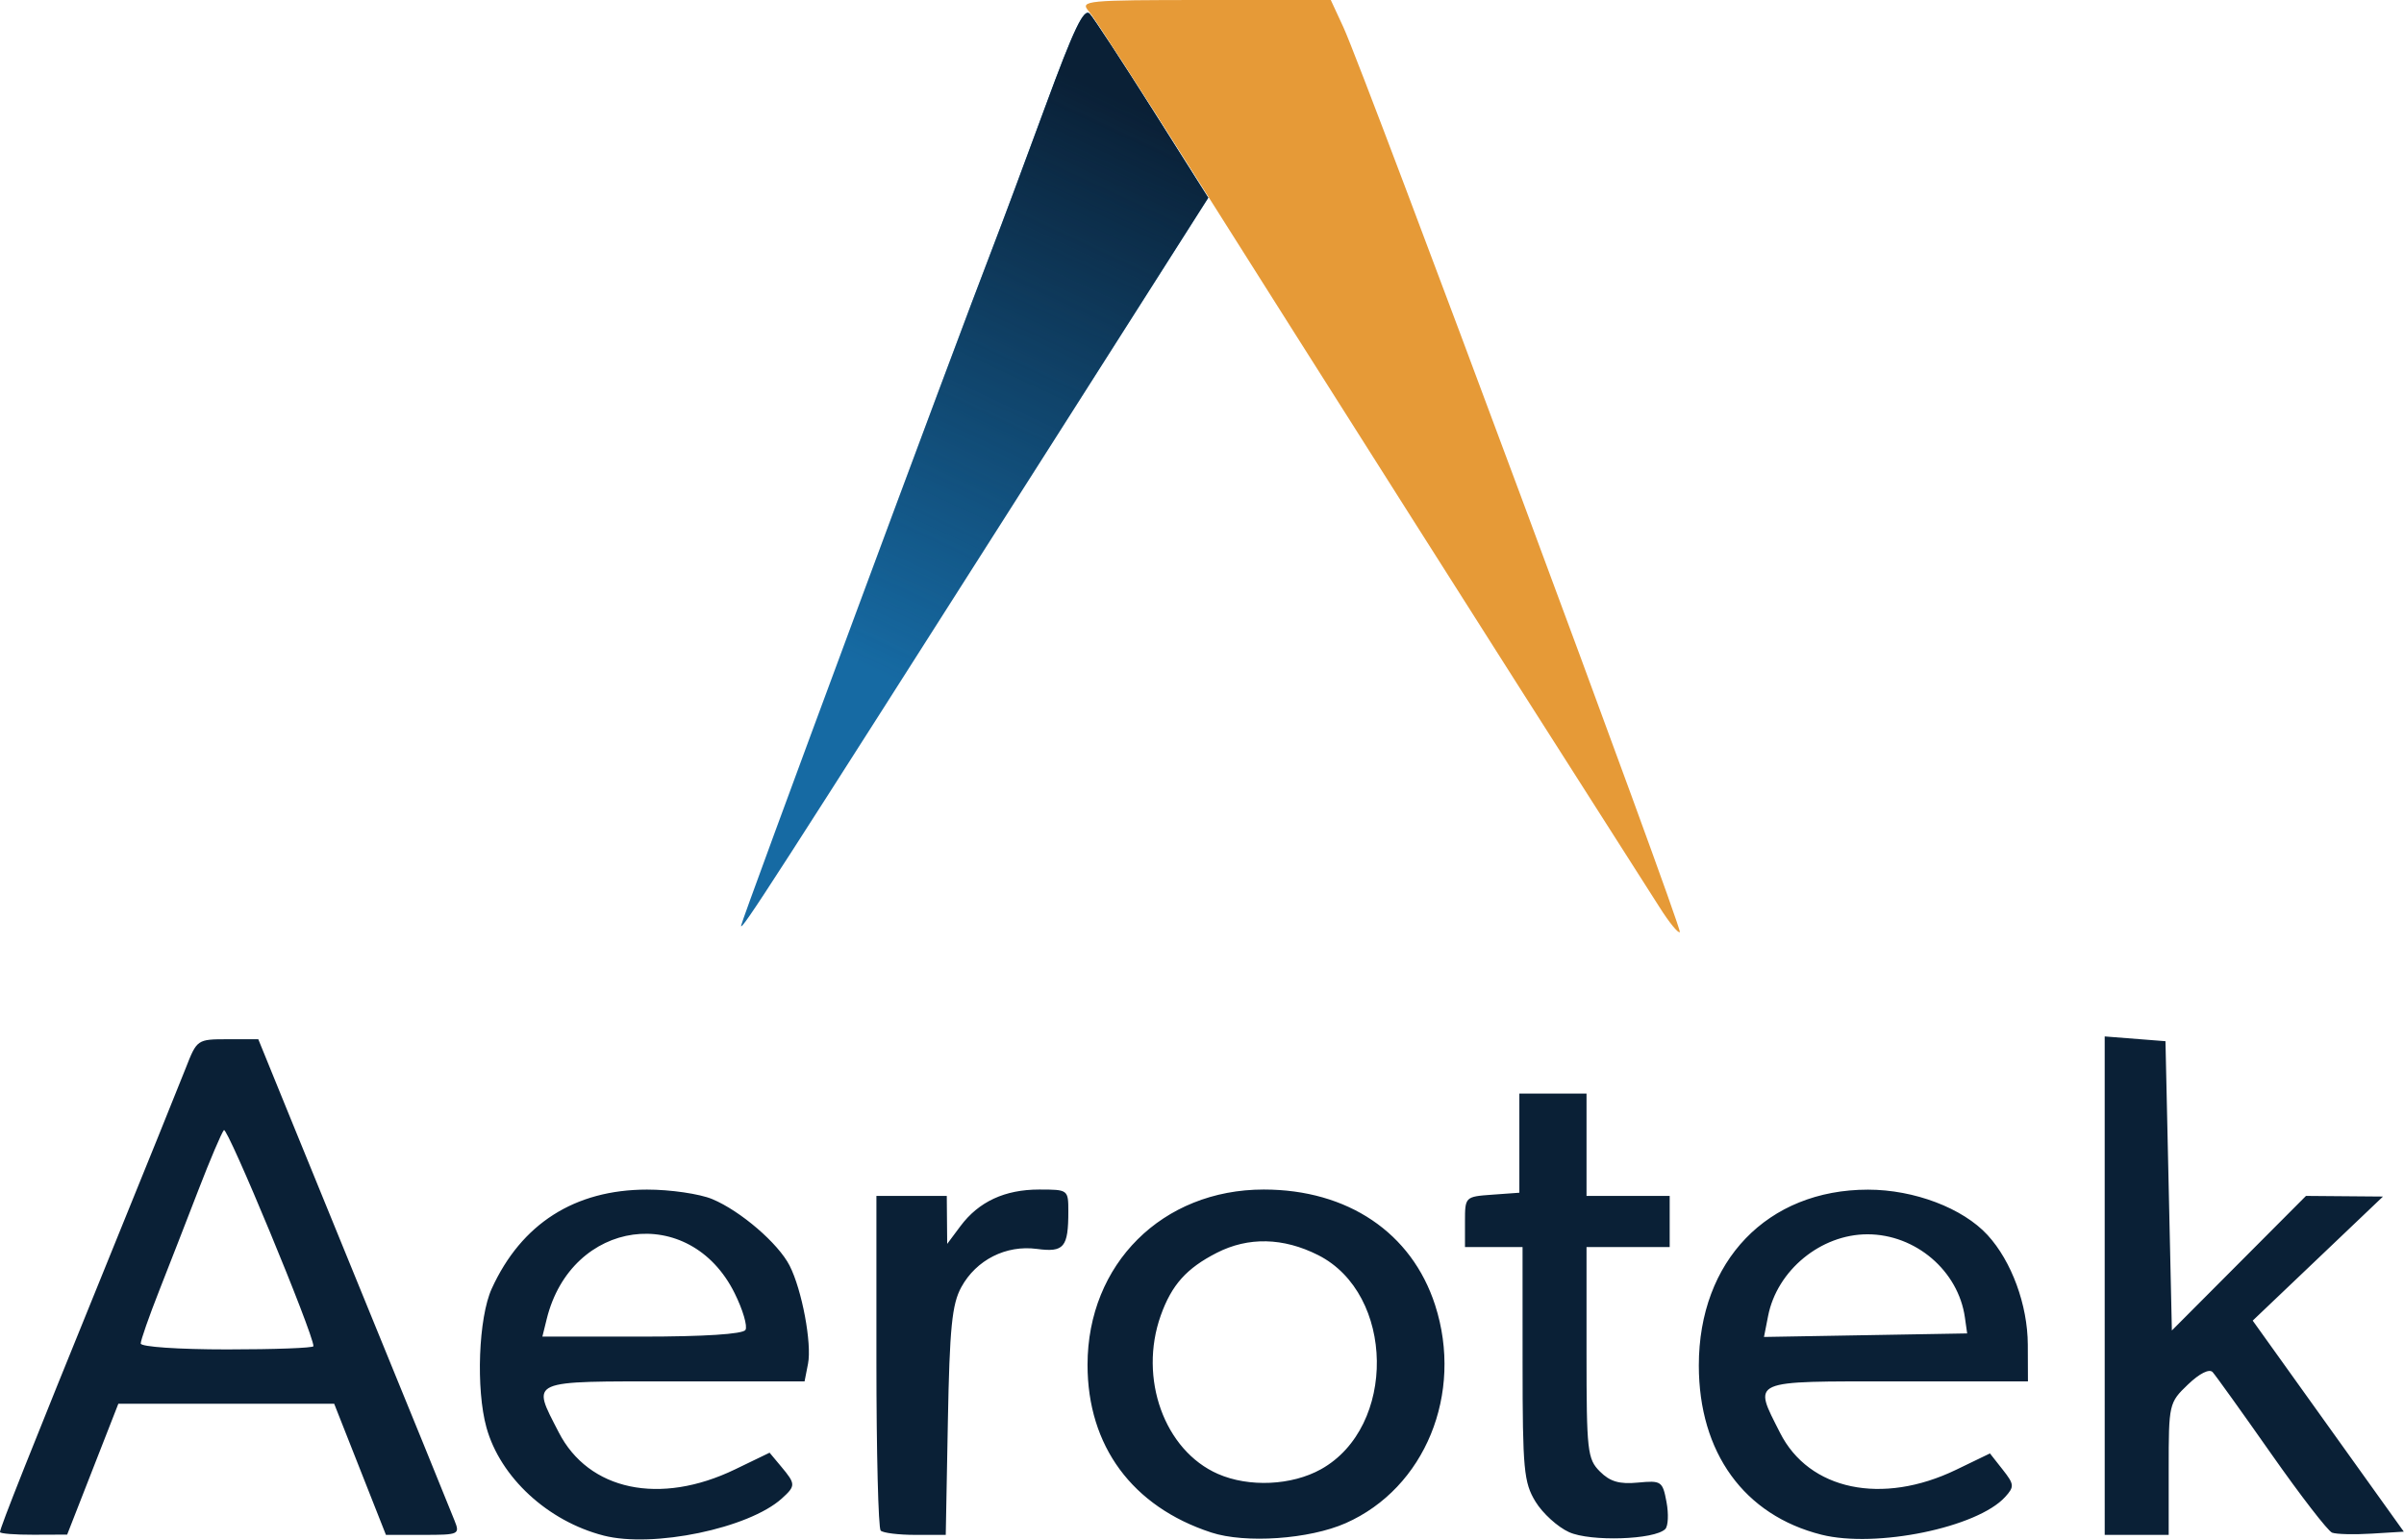 <?xml version="1.0" encoding="UTF-8" standalone="no"?>
<!-- Created with Inkscape (http://www.inkscape.org/) -->

<svg
   xmlns:dc="http://purl.org/dc/elements/1.1/"
   xmlns:cc="http://creativecommons.org/ns#"
   xmlns:rdf="http://www.w3.org/1999/02/22-rdf-syntax-ns#"
   xmlns:svg="http://www.w3.org/2000/svg"
   xmlns="http://www.w3.org/2000/svg"
   xmlns:xlink="http://www.w3.org/1999/xlink"
   xmlns:sodipodi="http://sodipodi.sourceforge.net/DTD/sodipodi-0.dtd"
   xmlns:inkscape="http://www.inkscape.org/namespaces/inkscape"
   id="svg4158"
   version="1.1"
   inkscape:version="0.91 r13725"
   width="180.752"
   height="115.793"
   viewBox="0 0 180.752 115.793"
   sodipodi:docname="aerotek.svg">
  <defs
     id="defs4162">
    <linearGradient
       inkscape:collect="always"
       id="linearGradient4811">
      <stop
         style="stop-color:#0a2036;stop-opacity:1;"
         offset="0"
         id="stop4813" />
      <stop
         style="stop-color:#0a2036;stop-opacity:0;"
         offset="1"
         id="stop4815" />
    </linearGradient>
    <linearGradient
       inkscape:collect="always"
       xlink:href="#linearGradient4811"
       id="linearGradient4817"
       x1="549.803"
       y1="-737.809"
       x2="508.558"
       y2="-649.664"
       gradientUnits="userSpaceOnUse"
       gradientTransform="matrix(0.481,0,0,0.481,-228.645,466.48)" />
  </defs>
  <sodipodi:namedview
     pagecolor="#ffffff"
     bordercolor="#666666"
     borderopacity="1"
     objecttolerance="10"
     gridtolerance="10"
     guidetolerance="10"
     inkscape:pageopacity="0"
     inkscape:pageshadow="2"
     inkscape:window-width="1920"
     inkscape:window-height="1137"
     id="namedview4160"
     showgrid="false"
     showguides="false"
     fit-margin-top="0"
     fit-margin-left="0"
     fit-margin-right="0"
     fit-margin-bottom="0"
     inkscape:zoom="3.04"
     inkscape:cx="111.61155"
     inkscape:cy="73.649571"
     inkscape:window-x="-8"
     inkscape:window-y="-8"
     inkscape:window-maximized="1"
     inkscape:current-layer="svg4158" />
  <g
     id="g4716"
     transform="translate(49.425,-103.666)">
    <path
       sodipodi:nodetypes="ssssscss"
       style="fill:#166aa3;fill-opacity:1"
       d="m 6.293,173.295 c -0.008,-0.297 16.122,-43.782 18.969,-51.136 0.614,-1.587 2.372,-6.302 3.906,-10.476 2.163,-5.886 2.914,-7.452 3.345,-6.975 0.306,0.338 2.435,3.589 4.733,7.223 l 4.177,6.608 -11.858,18.646 C 8.386,170.487 6.305,173.716 6.293,173.295 Z"
       id="path4718-9-9"
       inkscape:connector-curvature="0" />
    <path
       sodipodi:nodetypes="ssssscss"
       style="fill:url(#linearGradient4817);fill-opacity:1"
       d="m 6.293,173.295 c -0.008,-0.297 16.122,-43.782 18.969,-51.136 0.614,-1.587 2.372,-6.302 3.906,-10.476 2.163,-5.886 2.914,-7.452 3.345,-6.975 0.306,0.338 2.435,3.589 4.733,7.223 l 4.177,6.608 -11.858,18.646 C 8.386,170.487 6.305,173.716 6.293,173.295 Z"
       id="path4718-9"
       inkscape:connector-curvature="0" />
  </g>
  <g
     id="g4708"
     transform="matrix(0.481,0,0,0.481,-5.102,-0.506)">
    <path
       style="fill:#e69a37"
       d="m 270.01,142.897 c -1.507,-2.389 -6.196,-9.744 -10.42,-16.344 C 248.957,109.94 214.947,56.32 197.115,28.053 188.962,15.128 181.617,3.765 180.793,2.803 c -1.419,-1.658 -0.465,-1.75 18.17,-1.75 l 19.668,0 1.967,4.25 C 223.898,12.431 273.666,146.325 273.192,146.799 c -0.243,0.243 -1.675,-1.512 -3.182,-3.902 z"
       id="path4714"
       inkscape:connector-curvature="0"
       sodipodi:nodetypes="ssssscscs" />
    <path
       style="fill:#0a2036"
       d="m 104.945,241.156 c -8.706,-2.242 -16.132,-9.093 -18.294,-16.878 -1.671,-6.016 -1.248,-17.184 0.822,-21.725 4.627,-10.15 12.964,-15.474 24.261,-15.49 3.648,-0.005 8.24,0.664 10.213,1.488 4.415,1.845 10.312,6.918 12.089,10.401 1.929,3.782 3.501,12.167 2.876,15.352 l -0.539,2.75 -20.383,0 c -23.083,0 -22.295,-0.347 -18.053,7.947 4.668,9.128 15.835,11.481 27.569,5.811 l 5.4,-2.609 1.817,2.176 c 2.278,2.727 2.283,3.004 0.097,4.983 -5.157,4.667 -20.15,7.785 -27.874,5.796 z m 22.187,-32.146 c 0.354,-0.574 -0.406,-3.16 -1.691,-5.749 -7.024,-14.152 -25.517,-11.608 -29.374,4.041 l -0.678,2.75 15.549,0 c 9.713,0 15.791,-0.391 16.194,-1.043 z m 72.798,31.666 c -12.336,-4.042 -19.324,-13.521 -19.324,-26.211 0,-15.771 11.698,-27.412 27.545,-27.412 13.12,0 23.133,6.753 26.786,18.065 4.473,13.849 -1.577,28.617 -13.966,34.098 -5.696,2.52 -15.692,3.214 -21.041,1.461 z m 17.176,-9.89 c 11.851,-6.617 11.564,-27.419 -0.462,-33.484 -5.449,-2.748 -10.902,-2.87 -15.828,-0.356 -4.735,2.417 -7.057,5.011 -8.761,9.79 -3.505,9.827 0.564,21.115 8.933,24.785 4.848,2.126 11.54,1.821 16.118,-0.736 z m 38.77,9.842 c -1.777,-0.804 -4.137,-2.95 -5.246,-4.769 -1.826,-2.996 -2.016,-5.022 -2.02,-21.557 l -0.004,-18.25 -4.5,0 -4.5,0 0,-3.942 c 0,-3.923 0.021,-3.944 4.25,-4.25 l 4.25,-0.307 0,-7.752 0,-7.752 5.25,0.002 5.25,0.002 0,8 0,8 6.5,0 6.5,0 0,4 0,4 -6.5,0 -6.5,0 0,16.5 c 0,15.418 0.137,16.637 2.096,18.596 1.579,1.579 3.042,2.006 5.932,1.73 3.668,-0.35 3.864,-0.217 4.474,3.034 0.351,1.87 0.263,3.775 -0.195,4.233 -1.675,1.675 -11.691,1.996 -15.037,0.482 z m 39.448,0.394 c -12.074,-3.037 -19.163,-12.83 -19.163,-26.469 0,-16.331 10.73,-27.48 26.446,-27.48 7.222,0 14.819,2.885 18.688,7.098 3.754,4.088 6.266,10.93 6.29,17.132 l 0.022,5.75 -20.5,0 c -23.244,0 -22.474,-0.339 -18.25,8.038 4.526,8.975 15.953,11.373 27.531,5.777 l 5.281,-2.552 1.985,2.523 c 1.82,2.313 1.853,2.669 0.398,4.276 -4.332,4.787 -20.205,8.051 -28.727,5.907 z m 22.428,-33.969 c -1.036,-7.305 -7.708,-13 -15.23,-13 -7.291,0 -14.134,5.628 -15.534,12.776 l -0.642,3.276 15.88,-0.276 15.88,-0.276 z M 10.605,240.616 c 0,-0.667 4.692,-12.477 16.513,-41.564 5.923,-14.575 11.561,-28.525 12.528,-31 1.743,-4.462 1.798,-4.5 6.547,-4.5 l 4.789,0 4.682,11.5 c 2.575,6.325 8.177,20.05 12.449,30.5 7.345,17.967 11.494,28.157 13.539,33.25 0.875,2.179 0.72,2.25 -4.907,2.25 l -5.81,0 -4.044,-10.25 -4.044,-10.25 -16.871,0 -16.871,0 -4,10.229 -4,10.229 -5.25,0.021 c -2.888,0.011 -5.25,-0.176 -5.25,-0.416 z m 49,-29.067 c 0,-1.92 -13.463,-34.41 -14,-33.785 -0.372,0.434 -2.152,4.614 -3.955,9.289 -1.803,4.675 -4.576,11.796 -6.162,15.826 -1.586,4.029 -2.884,7.742 -2.884,8.25 0,0.52 5.902,0.924 13.5,0.924 7.425,0 13.5,-0.227 13.5,-0.504 z m 88.667,28.837 c -0.367,-0.367 -0.667,-12.292 -0.667,-26.5 l 0,-25.833 5.5,0 5.5,0 0.032,3.75 0.032,3.75 2.072,-2.778 c 2.854,-3.826 6.934,-5.722 12.315,-5.722 4.512,0 4.55,0.028 4.55,3.418 0,5.627 -0.675,6.435 -4.904,5.868 -4.833,-0.648 -9.494,1.709 -11.828,5.981 -1.457,2.667 -1.824,6.339 -2.098,20.983 l -0.332,17.75 -4.752,0 c -2.614,0 -5.052,-0.3 -5.419,-0.667 z m 191.333,-38.303 0,-38.969 4.75,0.373 4.75,0.373 0.5,22.616 0.5,22.616 10.482,-10.52 10.482,-10.52 6.018,0.05 6.018,0.05 -10.182,9.7 -10.182,9.7 11.809,16.5 11.809,16.5 -5.007,0.307 c -2.754,0.169 -5.544,0.101 -6.2,-0.151 -0.656,-0.252 -4.933,-5.79 -9.503,-12.307 -4.57,-6.517 -8.697,-12.273 -9.169,-12.792 -0.52,-0.571 -2.047,0.194 -3.866,1.937 -2.962,2.837 -3.007,3.035 -3.007,13.193 l 0,10.313 -5,0 -5,0 z"
       id="path4710"
       inkscape:connector-curvature="0"
       sodipodi:nodetypes="ssscssscssscsssssscsssssssssssssscsccccsscccccccccccccssssscccsssscssscssccssscccssssscsssscccccccssssssssscscccccsssssscsccccccccccccccccscsssscccc" />
  </g>
</svg>
